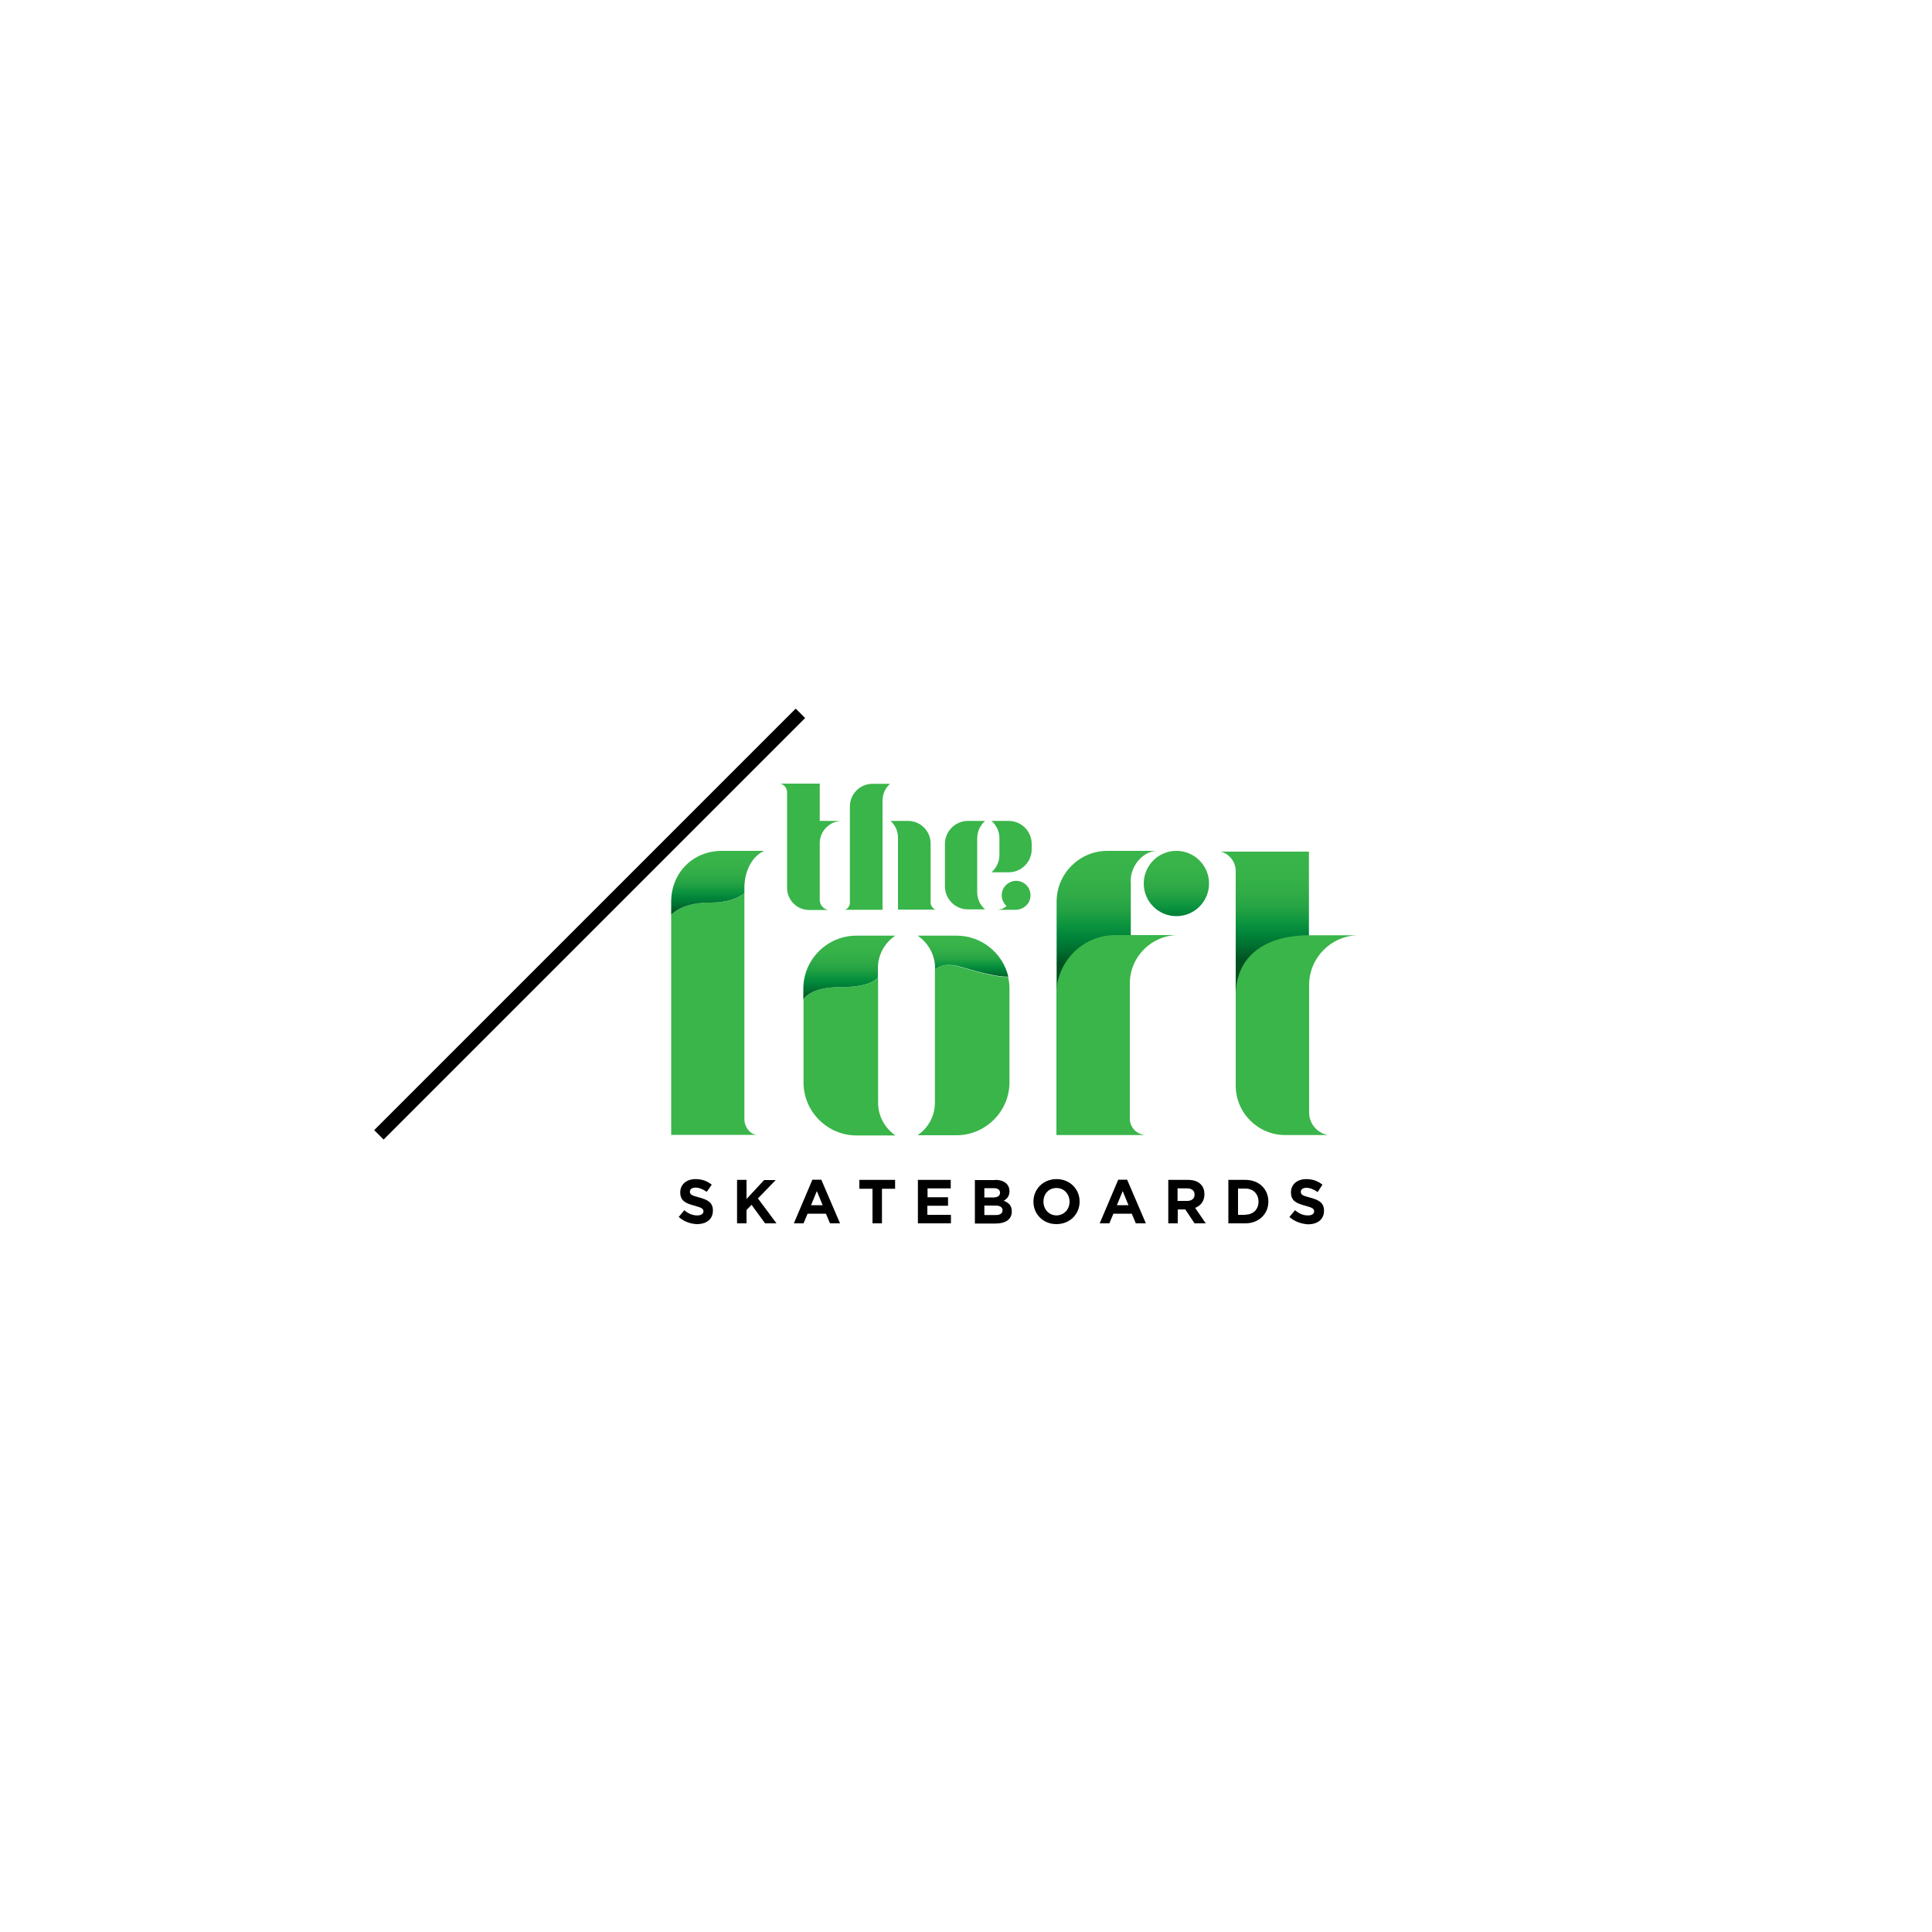 <?xml version="1.0" encoding="utf-8"?>
<!-- Generator: Adobe Illustrator 22.0.0, SVG Export Plug-In . SVG Version: 6.00 Build 0)  -->
<svg version="1.1" id="Layer_1" xmlns="http://www.w3.org/2000/svg" xmlns:xlink="http://www.w3.org/1999/xlink" x="0px" y="0px"
	 viewBox="0 0 1000 1000" style="enable-background:new 0 0 1000 1000;" xml:space="preserve">
<style type="text/css">
	.st0{fill:#39B54A;}
	.st1{fill:url(#SVGID_1_);}
	.st2{fill:url(#SVGID_2_);}
	.st3{fill:url(#SVGID_3_);}
	.st4{fill:url(#SVGID_4_);}
	.st5{fill:url(#SVGID_5_);}
	.st6{fill:url(#SVGID_6_);}
</style>
<g>
	<g>
		<path d="M351.3,629.9l2.9-3.5c2,1.7,4.1,2.7,6.7,2.7c2,0,3.2-0.8,3.2-2.1V627c0-1.3-0.8-1.9-4.5-2.9c-4.5-1.2-7.5-2.4-7.5-6.9
			v-0.1c0-4.1,3.3-6.8,7.9-6.8c3.3,0,6.1,1,8.4,2.9l-2.6,3.7c-2-1.4-4-2.2-5.8-2.2c-1.9,0-2.9,0.9-2.9,2v0.1c0,1.5,1,2,4.8,3
			c4.6,1.2,7.1,2.8,7.1,6.7v0.1c0,4.5-3.4,7-8.3,7C357.5,633.5,354,632.3,351.3,629.9z"/>
		<path d="M386.4,620.6l9.1-9.8h6l-9.2,9.5l9.6,12.9H396l-7-9.6l-2.6,2.7v6.9h-4.9v-22.5h4.9V620.6z"/>
		<path d="M434.8,633.2h-5.2l-2.1-5h-9.5l-2.1,5h-5l9.6-22.6h4.6L434.8,633.2z M419.8,623.8h6l-3-7.3L419.8,623.8z"/>
		<path d="M444.7,610.7h18.6v4.6h-6.8v17.9h-4.9v-17.9h-6.8V610.7z"/>
		<path d="M492.1,615.1h-12v4.6h10.6v4.4H480v4.7h12.2v4.4h-17.1v-22.5h17V615.1z"/>
		<path d="M515.1,610.7c2.6,0,4.6,0.7,5.9,2c1,1,1.5,2.3,1.5,3.8v0.1c0,2.5-1.3,4-3,4.9c2.6,1,4.2,2.5,4.2,5.5v0.1
			c0,4.1-3.3,6.2-8.4,6.2h-10.7v-22.5H515.1z M514,619.8c2.2,0,3.6-0.7,3.6-2.4v-0.1c0-1.5-1.2-2.3-3.2-2.3h-4.9v4.8H514z
			 M515.4,628.9c2.2,0,3.5-0.8,3.5-2.4v-0.1c0-1.5-1.1-2.4-3.7-2.4h-5.7v4.9H515.4z"/>
		<path d="M534.9,622L534.9,622c0-6.5,5-11.7,12-11.7c6.9,0,11.9,5.2,11.9,11.6v0.1c0,6.4-5,11.6-12,11.6
			C539.9,633.6,534.9,628.4,534.9,622z M553.6,622L553.6,622c0-3.9-2.8-7.1-6.8-7.1s-6.7,3.1-6.7,7v0.1c0,3.9,2.8,7.1,6.8,7.1
			C550.8,629,553.6,625.9,553.6,622z"/>
		<path d="M593.1,633.2h-5.2l-2.1-5h-9.5l-2.1,5h-5l9.6-22.6h4.6L593.1,633.2z M578.1,623.8h6l-3-7.3L578.1,623.8z"/>
		<path d="M614.9,610.7c2.9,0,5.1,0.8,6.6,2.3c1.3,1.3,1.9,3,1.9,5.1v0.1c0,3.6-2,5.9-4.8,7l5.5,8h-5.8l-4.8-7.2h-3.9v7.2h-4.9
			v-22.5H614.9z M614.5,621.6c2.4,0,3.8-1.3,3.8-3.2v-0.1c0-2.1-1.5-3.2-3.9-3.2h-4.9v6.5H614.5z"/>
		<path d="M644.6,610.7c7.1,0,11.9,4.8,11.9,11.2v0.1c0,6.3-4.9,11.2-11.9,11.2h-8.8v-22.5H644.6z M644.6,628.7c4,0,6.8-2.7,6.8-6.7
			V622c0-4-2.7-6.8-6.8-6.8h-3.8v13.6H644.6z"/>
		<path d="M667.4,629.9l2.9-3.5c2,1.7,4.1,2.7,6.7,2.7c2,0,3.2-0.8,3.2-2.1V627c0-1.3-0.8-1.9-4.5-2.9c-4.5-1.2-7.5-2.4-7.5-6.9
			v-0.1c0-4.1,3.3-6.8,7.9-6.8c3.3,0,6.1,1,8.4,2.9L682,617c-2-1.4-4-2.2-5.8-2.2c-1.9,0-2.9,0.9-2.9,2v0.1c0,1.5,1,2,4.9,3
			c4.6,1.2,7.1,2.8,7.1,6.7v0.1c0,4.5-3.4,7-8.3,7C673.6,633.5,670.1,632.3,667.4,629.9z"/>
	</g>
</g>
<g>
	<g>
		<path class="st0" d="M505.8,461.8v-27.9c0-3.6,1.6-6.8,4.1-9h-8.9c-6.6,0-11.9,5.4-11.9,11.9v22c0,6.6,5.4,11.9,11.9,11.9h8.9
			C507.4,468.6,505.8,465.4,505.8,461.8z M513.2,451.5h8.9c6.6,0,11.9-5.4,11.9-11.9v-2.8c0-6.6-5.4-11.9-11.9-11.9h-8.9
			c2.5,2.2,4.1,5.4,4.1,9v8.6C517.3,446.1,515.7,449.3,513.2,451.5z M524.8,456c-3.1,0.5-5.7,3-6.2,6.1c-0.5,2.7,0.6,5.2,2.4,6.9
			c-1.3,1.2-3.5,1.9-4.9,1.9l9.6,0c3.8,0,7.1-2.7,7.6-6.4C534,459.4,529.8,455.3,524.8,456z"/>
	</g>
	<path class="st0" d="M424.3,465.8v-29.4c0-6.3,5.2-11.5,11.5-11.5h-11.5v-19.3H404c2,0.6,3.4,2.4,3.4,4.5v49.5
		c0,6.3,5.1,11.4,11.4,11.4h9.8C426.2,470.5,424.3,468.4,424.3,465.8z"/>
	<path class="st0" d="M456.8,414.3c0-3.4,1.5-6.5,3.9-8.6h-9.1c-6.4,0-11.7,5.2-11.7,11.7l0,50c0,1.6-1.5,3.5-2.9,3.5l0,0h19.8
		V414.3z"/>
	<path class="st0" d="M464.8,433.5c0-3.4-1.5-6.5-3.9-8.6h9.1c6.4,0,11.7,5.2,11.7,11.7l0,30.7c0,1.6,1.5,3.5,2.9,3.5l0,0h-19.8
		V433.5z"/>
</g>
<linearGradient id="SVGID_1_" gradientUnits="userSpaceOnUse" x1="654.753" y1="496.638" x2="654.753" y2="441.292">
	<stop  offset="0" style="stop-color:#005220"/>
	<stop  offset="2.903771e-02" style="stop-color:#005A24"/>
	<stop  offset="0.13" style="stop-color:#007030"/>
	<stop  offset="0.238" style="stop-color:#008439"/>
	<stop  offset="0.353" style="stop-color:#0D953F"/>
	<stop  offset="0.475" style="stop-color:#24A244"/>
	<stop  offset="0.611" style="stop-color:#30AB47"/>
	<stop  offset="0.768" style="stop-color:#36B249"/>
	<stop  offset="1" style="stop-color:#39B54A"/>
</linearGradient>
<path class="st1" d="M632,440.8c4.4,1.3,7.6,5.3,7.6,10.1v64.8l37.9-24.8v-50.1H632z"/>
<path class="st0" d="M454.5,570.8V506c-1.6,1.9-6.2,4.9-19.1,4.9c-13.1,0-17.8,3.9-19.5,6.3v43.1c0,15,12.3,27.4,27.4,27.4h20.2
	C458.1,584,454.5,577.8,454.5,570.8z"/>
<linearGradient id="SVGID_2_" gradientUnits="userSpaceOnUse" x1="439.673" y1="516.799" x2="439.673" y2="485.111">
	<stop  offset="0" style="stop-color:#005220"/>
	<stop  offset="2.903771e-02" style="stop-color:#005A24"/>
	<stop  offset="0.13" style="stop-color:#007030"/>
	<stop  offset="0.238" style="stop-color:#008439"/>
	<stop  offset="0.353" style="stop-color:#0D953F"/>
	<stop  offset="0.475" style="stop-color:#24A244"/>
	<stop  offset="0.611" style="stop-color:#30AB47"/>
	<stop  offset="0.768" style="stop-color:#36B249"/>
	<stop  offset="1" style="stop-color:#39B54A"/>
</linearGradient>
<path class="st2" d="M435.3,510.9c12.9,0,17.5-3,19.1-4.9v-4.9c0-7,3.6-13.2,9-16.8h-20.2c-15,0-27.4,12.3-27.4,27.4v5.5
	C417.6,514.8,422.3,510.9,435.3,510.9z"/>
<path class="st0" d="M497.8,500.7c-7.3-2.2-11.5-1.1-13.9,1.2v68.9c0,7-3.6,13.2-9,16.8h20.2c15,0,27.4-12.3,27.4-27.4v-48.6
	c0-2.1-0.3-4.1-0.7-6C521.7,505.7,516.4,506.4,497.8,500.7z"/>
<linearGradient id="SVGID_3_" gradientUnits="userSpaceOnUse" x1="498.402" y1="507.007" x2="498.402" y2="485.118">
	<stop  offset="0" style="stop-color:#005220"/>
	<stop  offset="2.903771e-02" style="stop-color:#005A24"/>
	<stop  offset="0.13" style="stop-color:#007030"/>
	<stop  offset="0.238" style="stop-color:#008439"/>
	<stop  offset="0.353" style="stop-color:#0D953F"/>
	<stop  offset="0.475" style="stop-color:#24A244"/>
	<stop  offset="0.611" style="stop-color:#30AB47"/>
	<stop  offset="0.768" style="stop-color:#36B249"/>
	<stop  offset="1" style="stop-color:#39B54A"/>
</linearGradient>
<path class="st3" d="M495.2,484.3H475c5.4,3.7,9,9.9,9,16.8v0.7c2.4-2.2,6.6-3.4,13.9-1.2c18.5,5.6,23.8,4.9,24,4.9
	C519.1,493.5,508.2,484.3,495.2,484.3z"/>
<linearGradient id="SVGID_4_" gradientUnits="userSpaceOnUse" x1="572.846" y1="498.942" x2="572.846" y2="440.507">
	<stop  offset="0" style="stop-color:#005220"/>
	<stop  offset="2.903771e-02" style="stop-color:#005A24"/>
	<stop  offset="0.13" style="stop-color:#007030"/>
	<stop  offset="0.238" style="stop-color:#008439"/>
	<stop  offset="0.353" style="stop-color:#0D953F"/>
	<stop  offset="0.475" style="stop-color:#24A244"/>
	<stop  offset="0.611" style="stop-color:#30AB47"/>
	<stop  offset="0.768" style="stop-color:#36B249"/>
	<stop  offset="1" style="stop-color:#39B54A"/>
</linearGradient>
<path class="st4" d="M585.2,456.2c0-8.7,7-15.8,13.7-15.8h-25.7c-14.5,0-26.3,11.8-26.3,26.3v46.2l38.4-17.9V456.2z"/>
<g>
	<path class="st0" d="M584.8,579V509c0-13.8,11.3-25,25-25h-32.6c-16.7,0-30.4,13.7-30.4,30.4v73.1h46.4
		C588.6,587.4,584.8,583.7,584.8,579z"/>
</g>
<linearGradient id="SVGID_5_" gradientUnits="userSpaceOnUse" x1="608.893" y1="483.39" x2="608.893" y2="441.34">
	<stop  offset="0" style="stop-color:#005220"/>
	<stop  offset="2.903771e-02" style="stop-color:#005A24"/>
	<stop  offset="0.13" style="stop-color:#007030"/>
	<stop  offset="0.238" style="stop-color:#008439"/>
	<stop  offset="0.353" style="stop-color:#0D953F"/>
	<stop  offset="0.475" style="stop-color:#24A244"/>
	<stop  offset="0.611" style="stop-color:#30AB47"/>
	<stop  offset="0.768" style="stop-color:#36B249"/>
	<stop  offset="1" style="stop-color:#39B54A"/>
</linearGradient>
<circle class="st5" cx="608.9" cy="457.3" r="16.9"/>
<g>
	<path class="st0" d="M677.6,575.8v-66c0-14.2,11.6-25.7,25.7-25.7h-25.8c-22.2,0-37.9,10.4-37.9,31.2v46.6
		c0,14.1,11.5,25.6,25.6,25.6h22.1C681.7,586.4,677.6,581.6,677.6,575.8z"/>
</g>
<g>
	<path class="st0" d="M385.3,579.4V462.3c-3.4,2.8-8.9,4.9-17.7,4.9c-10.6,0-16.7,2.9-20.2,6.2v114H392
		C388.3,587.4,385.3,583.2,385.3,579.4z"/>
	<linearGradient id="SVGID_6_" gradientUnits="userSpaceOnUse" x1="371.292" y1="472.445" x2="371.292" y2="441.001">
		<stop  offset="0" style="stop-color:#005220"/>
		<stop  offset="2.903771e-02" style="stop-color:#005A24"/>
		<stop  offset="0.13" style="stop-color:#007030"/>
		<stop  offset="0.238" style="stop-color:#008439"/>
		<stop  offset="0.353" style="stop-color:#0D953F"/>
		<stop  offset="0.475" style="stop-color:#24A244"/>
		<stop  offset="0.611" style="stop-color:#30AB47"/>
		<stop  offset="0.768" style="stop-color:#36B249"/>
		<stop  offset="1" style="stop-color:#39B54A"/>
	</linearGradient>
	<path class="st6" d="M385.3,462.3v-2.9c0-8.2,3.8-16.1,10.1-18.9v-0.1h-21.7c-15.5,0-26.3,11.8-26.3,26.3v6.7
		c3.5-3.3,9.6-6.2,20.2-6.2C376.4,467.2,381.9,465,385.3,462.3z"/>
</g>
<rect x="151" y="474.9" transform="matrix(0.707 -0.707 0.707 0.707 -248.827 355.956)" width="308.6" height="6.9"/>
</svg>
